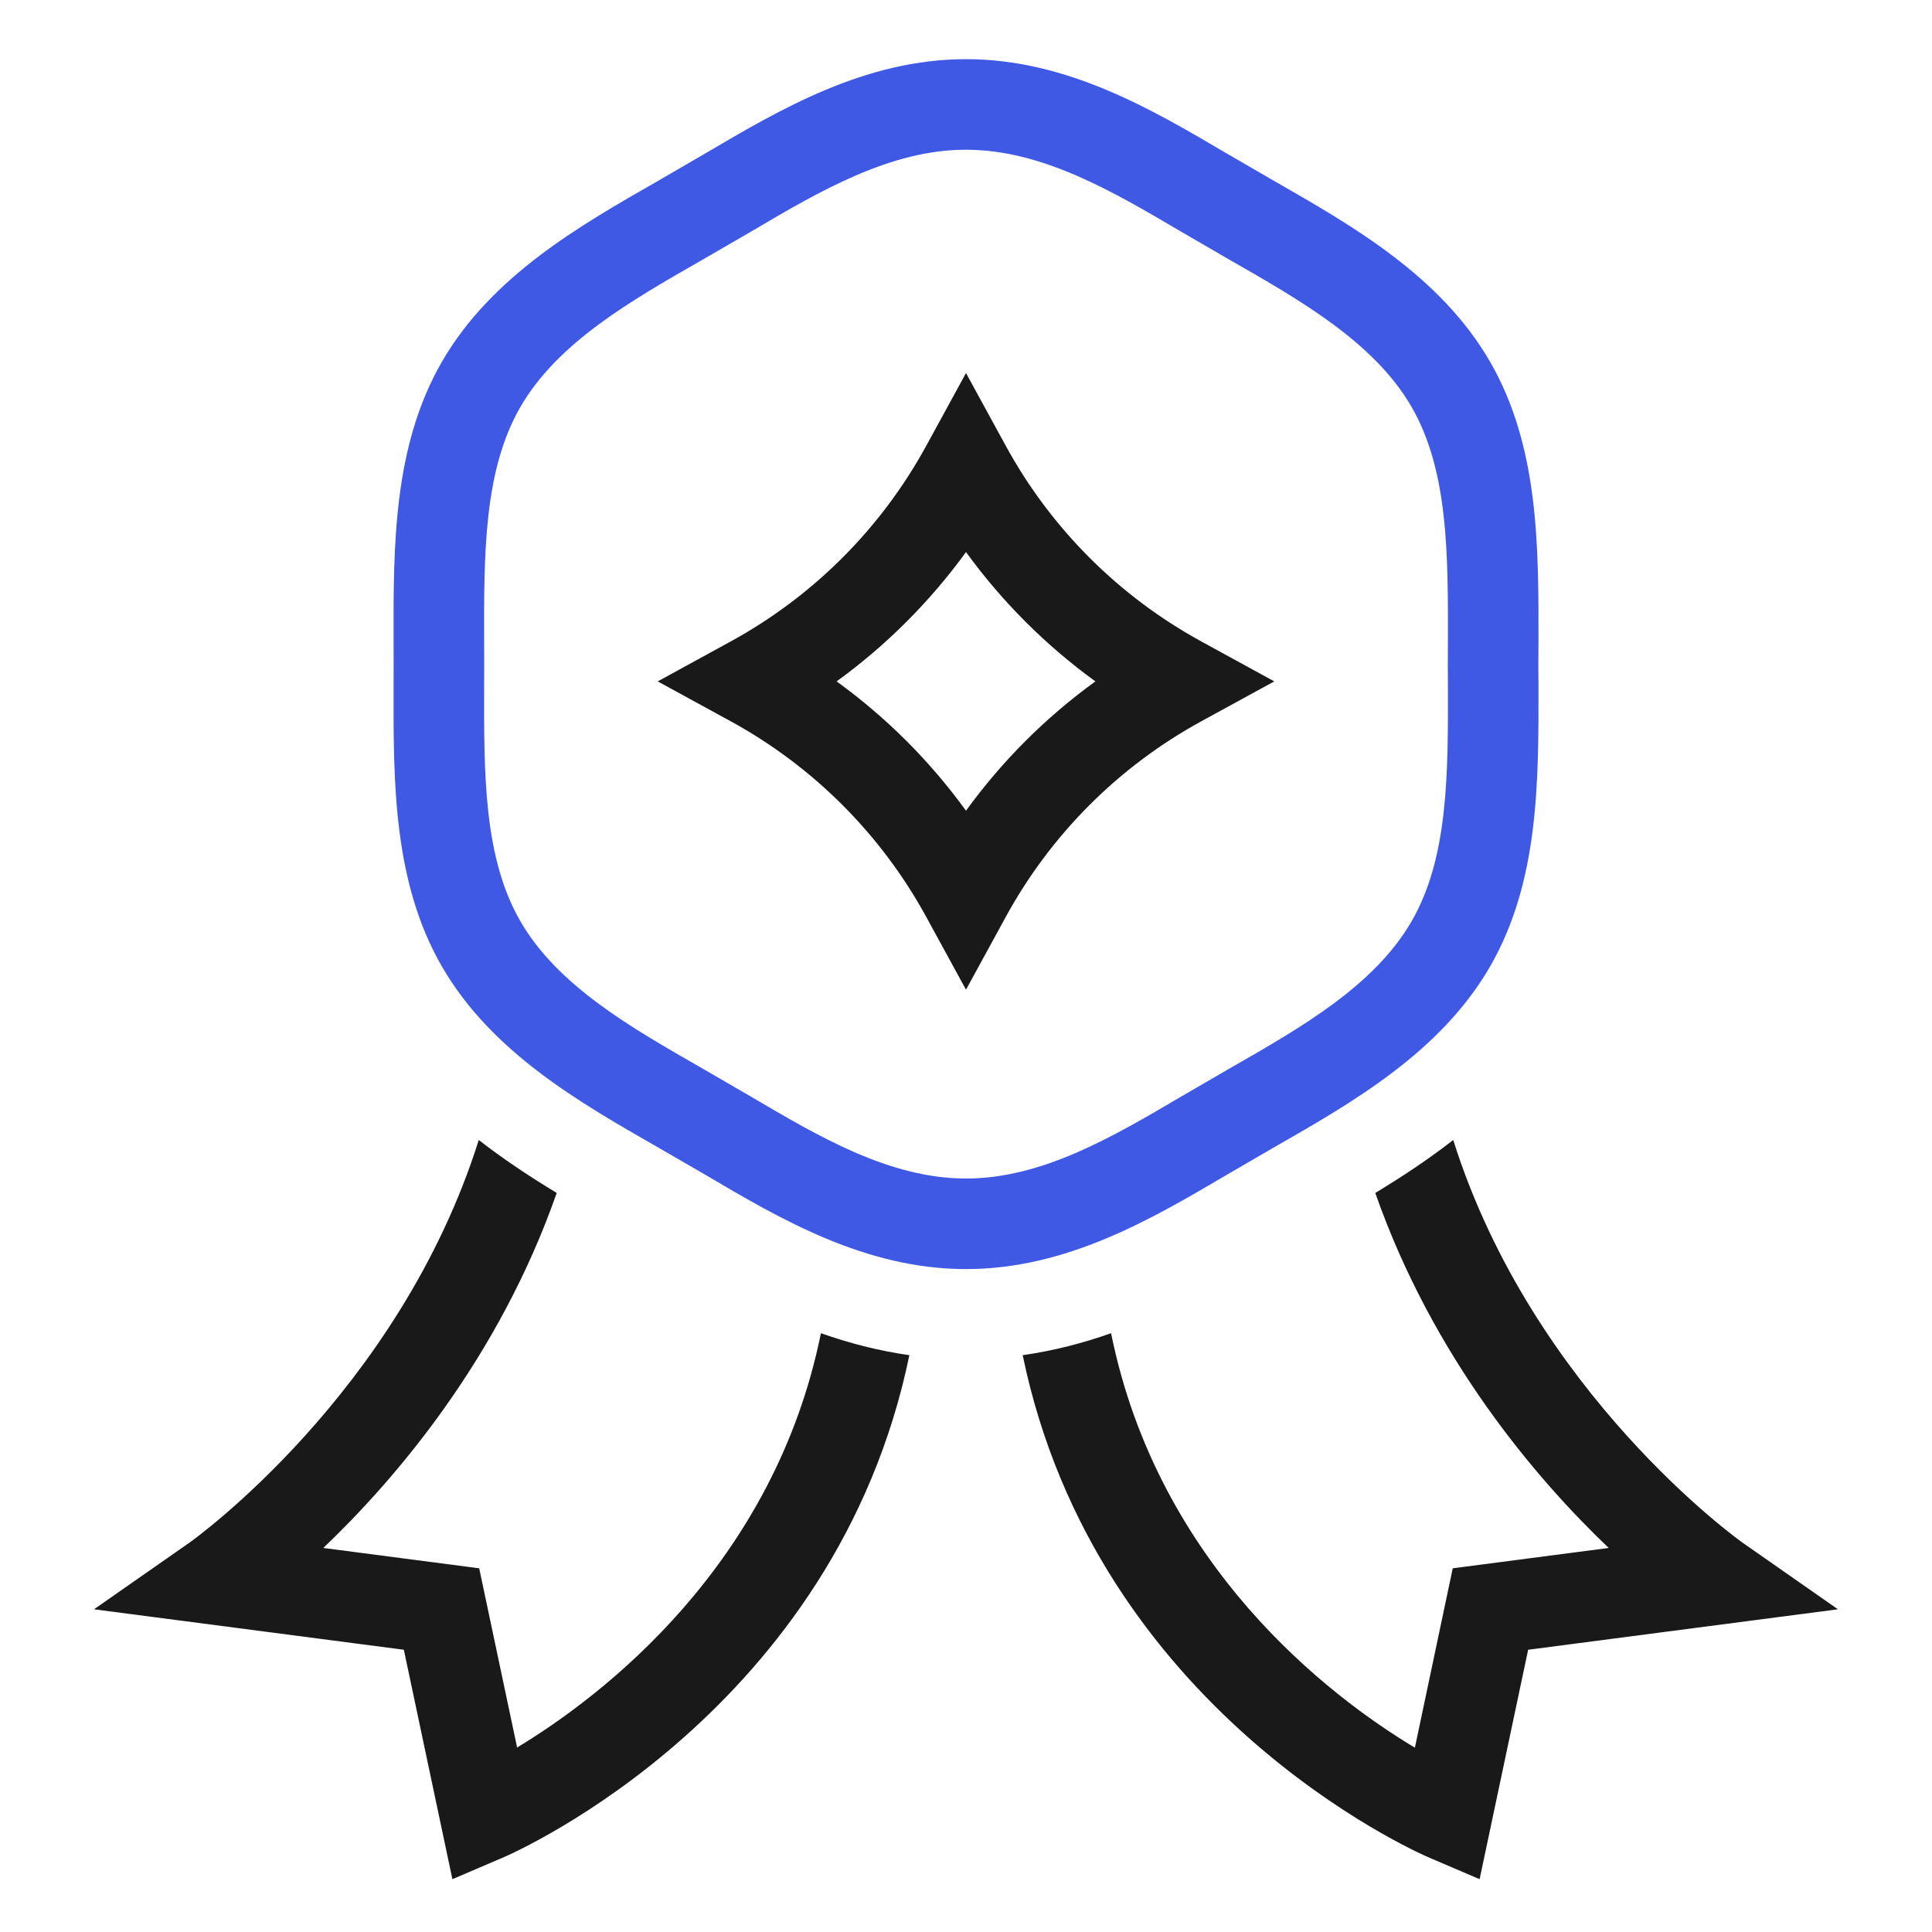<svg width="32" height="32" viewBox="0 0 32 32" fill="none" xmlns="http://www.w3.org/2000/svg">
<path d="M16 21.02C14.332 21.02 12.925 20.191 11.684 19.459L10.884 18.996C9.598 18.26 8.141 17.427 7.321 16.011C6.51 14.607 6.515 12.953 6.519 11.352L6.52 11L6.519 10.648C6.515 9.047 6.51 7.393 7.321 5.989C8.141 4.573 9.598 3.74 10.883 3.005L11.684 2.54C12.925 1.809 14.332 0.98 16 0.98C17.668 0.98 19.075 1.809 20.317 2.541L21.116 3.004C22.402 3.74 23.859 4.573 24.679 5.989C25.49 7.393 25.485 9.047 25.482 10.648L25.48 11L25.482 11.353C25.485 12.953 25.49 14.607 24.679 16.011C23.859 17.427 22.402 18.26 21.117 18.995L20.317 19.46C19.075 20.191 17.668 21.02 16 21.02ZM16 2.48C14.741 2.48 13.574 3.167 12.445 3.833L11.627 4.307C10.452 4.979 9.236 5.674 8.62 6.74C8.011 7.793 8.015 9.177 8.019 10.643L8.02 11L8.019 11.357C8.015 12.823 8.011 14.207 8.62 15.26C9.236 16.326 10.452 17.021 11.629 17.694L12.444 18.167C13.573 18.832 14.741 19.52 16 19.52C17.259 19.52 18.426 18.832 19.555 18.168L20.373 17.693C21.548 17.021 22.764 16.326 23.38 15.26C23.989 14.207 23.985 12.823 23.982 11.357L23.98 11L23.982 10.643C23.985 9.177 23.989 7.793 23.38 6.74C22.764 5.674 21.548 4.979 20.371 4.306L19.556 3.833C18.427 3.168 17.259 2.48 16 2.48Z" fill="#3F59E4"/>
<path d="M30.442 26.655L25.311 27.325L24.507 31.125L23.667 30.766C23.436 30.667 18.154 28.329 16.939 22.446C17.454 22.373 17.942 22.245 18.403 22.082C19.18 25.93 22.01 28.093 23.435 28.947L24.062 25.976L26.645 25.639C25.44 24.49 23.736 22.492 22.779 19.759C23.209 19.498 23.647 19.212 24.07 18.882C25.392 23.077 28.817 25.519 28.856 25.547L30.442 26.655ZM13.597 22.082C12.822 25.912 9.991 28.084 8.565 28.944L7.937 25.976L5.355 25.639C6.56 24.49 8.264 22.492 9.221 19.759C8.791 19.498 8.354 19.212 7.93 18.882C6.608 23.077 3.183 25.519 3.144 25.547L1.557 26.655L6.689 27.325L7.493 31.125L8.333 30.766C8.564 30.667 13.846 28.329 15.062 22.446C14.546 22.373 14.059 22.245 13.597 22.082ZM16.658 15.188C17.408 13.816 18.53 12.694 19.902 11.944L21.106 11.286L19.902 10.627C18.53 9.877 17.408 8.755 16.658 7.383L16 6.179L15.342 7.383C14.592 8.755 13.47 9.877 12.098 10.627L10.894 11.286L12.098 11.944C13.47 12.694 14.592 13.816 15.342 15.188L16 16.392L16.658 15.188ZM16 9.144C16.597 9.966 17.319 10.688 18.143 11.286C17.319 11.883 16.597 12.604 16 13.428C15.403 12.604 14.681 11.883 13.857 11.286C14.681 10.688 15.403 9.966 16 9.144Z" fill="#191919"/>
</svg>
